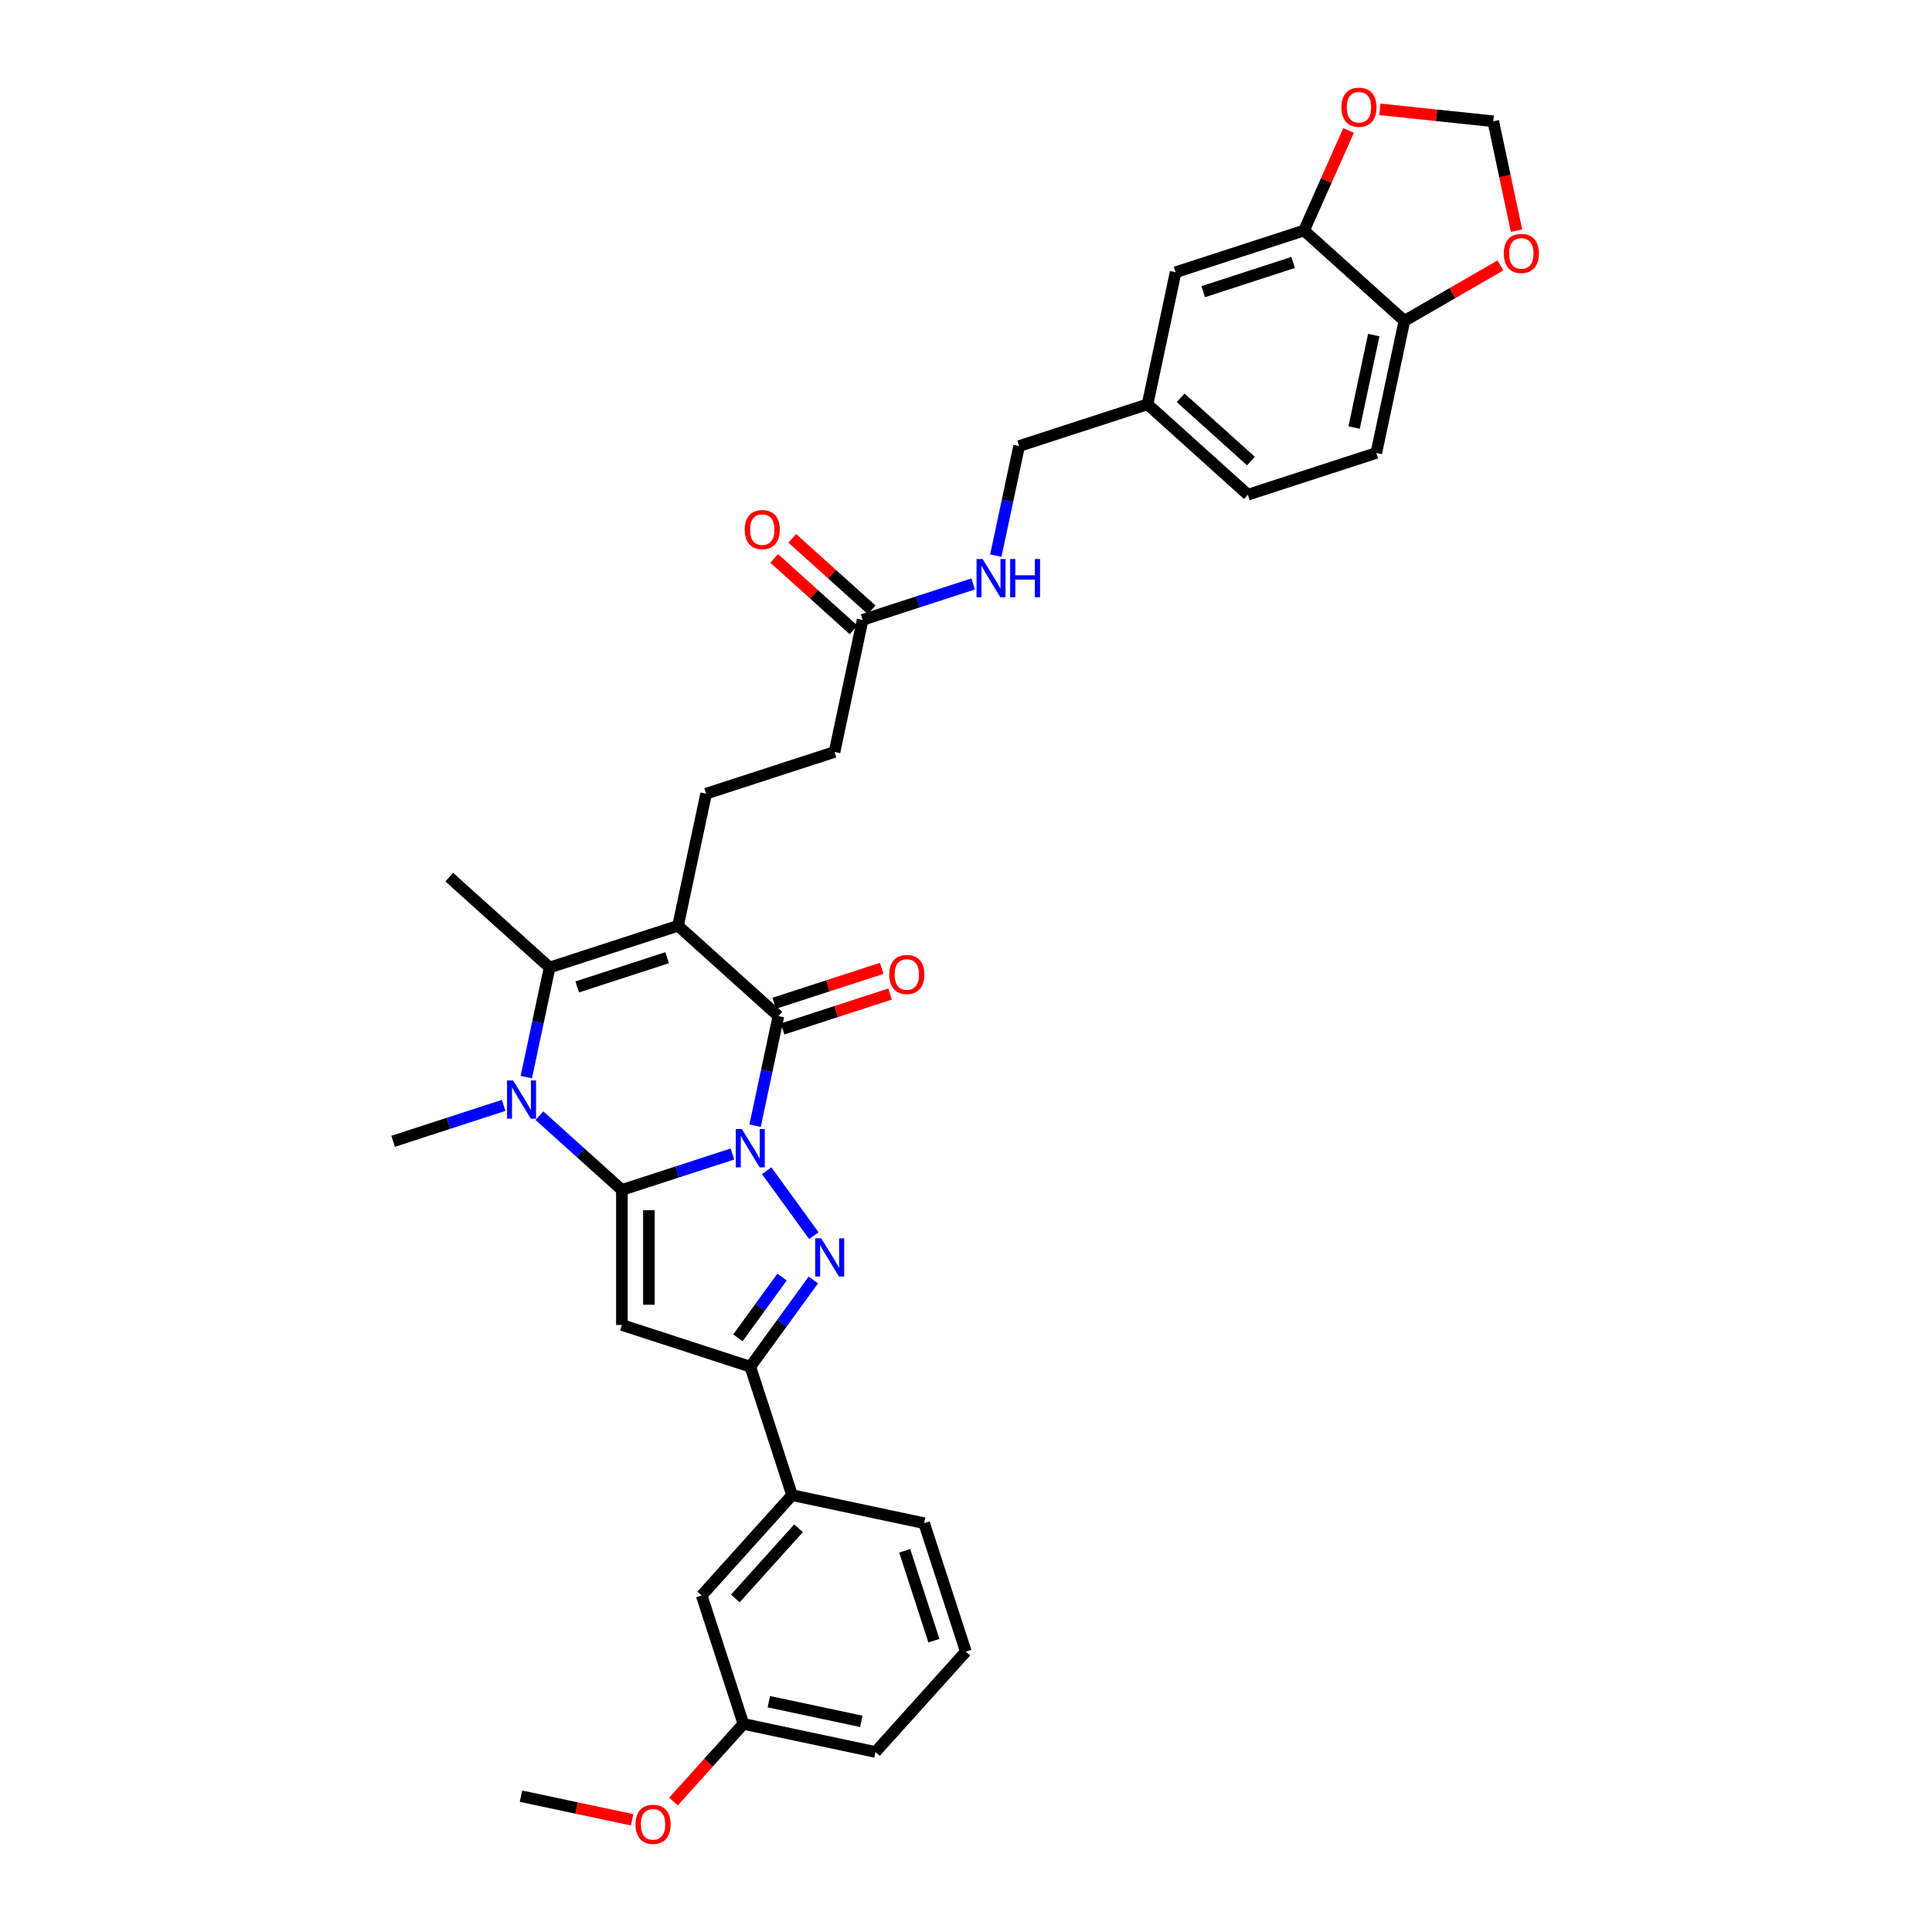 <?xml version='1.0' encoding='iso-8859-1'?>
<svg version='1.1' baseProfile='full'
              xmlns='http://www.w3.org/2000/svg'
                      xmlns:rdkit='http://www.rdkit.org/xml'
                      xmlns:xlink='http://www.w3.org/1999/xlink'
                  xml:space='preserve'
width='1000px' height='1000px' viewBox='0 0 1000 1000'>
<!-- END OF HEADER -->
<rect style='opacity:1.0;fill:#FFFFFF;stroke:none' width='1000' height='1000' x='0' y='0'> </rect>
<path class='bond-0' d='M 379.106,597.316 L 350.497,606.612' style='fill:none;fill-rule:evenodd;stroke:#0000FF;stroke-width:6px;stroke-linecap:butt;stroke-linejoin:miter;stroke-opacity:1' />
<path class='bond-0' d='M 350.497,606.612 L 321.887,615.908' style='fill:none;fill-rule:evenodd;stroke:#000000;stroke-width:6px;stroke-linecap:butt;stroke-linejoin:miter;stroke-opacity:1' />
<path class='bond-2' d='M 390.835,582.665 L 396.863,554.304' style='fill:none;fill-rule:evenodd;stroke:#0000FF;stroke-width:6px;stroke-linecap:butt;stroke-linejoin:miter;stroke-opacity:1' />
<path class='bond-2' d='M 396.863,554.304 L 402.892,525.943' style='fill:none;fill-rule:evenodd;stroke:#000000;stroke-width:6px;stroke-linecap:butt;stroke-linejoin:miter;stroke-opacity:1' />
<path class='bond-3' d='M 396.82,605.954 L 421.244,639.57' style='fill:none;fill-rule:evenodd;stroke:#0000FF;stroke-width:6px;stroke-linecap:butt;stroke-linejoin:miter;stroke-opacity:1' />
<path class='bond-4' d='M 321.887,615.908 L 300.543,596.69' style='fill:none;fill-rule:evenodd;stroke:#000000;stroke-width:6px;stroke-linecap:butt;stroke-linejoin:miter;stroke-opacity:1' />
<path class='bond-4' d='M 300.543,596.69 L 279.2,577.472' style='fill:none;fill-rule:evenodd;stroke:#0000FF;stroke-width:6px;stroke-linecap:butt;stroke-linejoin:miter;stroke-opacity:1' />
<path class='bond-5' d='M 321.887,615.908 L 321.887,685.802' style='fill:none;fill-rule:evenodd;stroke:#000000;stroke-width:6px;stroke-linecap:butt;stroke-linejoin:miter;stroke-opacity:1' />
<path class='bond-5' d='M 335.866,626.392 L 335.866,675.318' style='fill:none;fill-rule:evenodd;stroke:#000000;stroke-width:6px;stroke-linecap:butt;stroke-linejoin:miter;stroke-opacity:1' />
<path class='bond-1' d='M 350.951,479.175 L 402.892,525.943' style='fill:none;fill-rule:evenodd;stroke:#000000;stroke-width:6px;stroke-linecap:butt;stroke-linejoin:miter;stroke-opacity:1' />
<path class='bond-6' d='M 350.951,479.175 L 284.477,500.773' style='fill:none;fill-rule:evenodd;stroke:#000000;stroke-width:6px;stroke-linecap:butt;stroke-linejoin:miter;stroke-opacity:1' />
<path class='bond-6' d='M 345.299,495.709 L 298.768,510.828' style='fill:none;fill-rule:evenodd;stroke:#000000;stroke-width:6px;stroke-linecap:butt;stroke-linejoin:miter;stroke-opacity:1' />
<path class='bond-8' d='M 350.951,479.175 L 365.482,410.808' style='fill:none;fill-rule:evenodd;stroke:#000000;stroke-width:6px;stroke-linecap:butt;stroke-linejoin:miter;stroke-opacity:1' />
<path class='bond-12' d='M 405.052,532.59 L 432.871,523.551' style='fill:none;fill-rule:evenodd;stroke:#000000;stroke-width:6px;stroke-linecap:butt;stroke-linejoin:miter;stroke-opacity:1' />
<path class='bond-12' d='M 432.871,523.551 L 460.691,514.512' style='fill:none;fill-rule:evenodd;stroke:#FF0000;stroke-width:6px;stroke-linecap:butt;stroke-linejoin:miter;stroke-opacity:1' />
<path class='bond-12' d='M 400.732,519.296 L 428.552,510.256' style='fill:none;fill-rule:evenodd;stroke:#000000;stroke-width:6px;stroke-linecap:butt;stroke-linejoin:miter;stroke-opacity:1' />
<path class='bond-12' d='M 428.552,510.256 L 456.372,501.217' style='fill:none;fill-rule:evenodd;stroke:#FF0000;stroke-width:6px;stroke-linecap:butt;stroke-linejoin:miter;stroke-opacity:1' />
<path class='bond-7' d='M 420.983,662.499 L 404.671,684.95' style='fill:none;fill-rule:evenodd;stroke:#0000FF;stroke-width:6px;stroke-linecap:butt;stroke-linejoin:miter;stroke-opacity:1' />
<path class='bond-7' d='M 404.671,684.95 L 388.36,707.4' style='fill:none;fill-rule:evenodd;stroke:#000000;stroke-width:6px;stroke-linecap:butt;stroke-linejoin:miter;stroke-opacity:1' />
<path class='bond-7' d='M 404.78,661.018 L 393.362,676.733' style='fill:none;fill-rule:evenodd;stroke:#0000FF;stroke-width:6px;stroke-linecap:butt;stroke-linejoin:miter;stroke-opacity:1' />
<path class='bond-7' d='M 393.362,676.733 L 381.944,692.449' style='fill:none;fill-rule:evenodd;stroke:#000000;stroke-width:6px;stroke-linecap:butt;stroke-linejoin:miter;stroke-opacity:1' />
<path class='bond-23' d='M 260.692,572.147 L 232.082,581.442' style='fill:none;fill-rule:evenodd;stroke:#0000FF;stroke-width:6px;stroke-linecap:butt;stroke-linejoin:miter;stroke-opacity:1' />
<path class='bond-23' d='M 232.082,581.442 L 203.473,590.738' style='fill:none;fill-rule:evenodd;stroke:#000000;stroke-width:6px;stroke-linecap:butt;stroke-linejoin:miter;stroke-opacity:1' />
<path class='bond-35' d='M 272.421,557.495 L 278.449,529.134' style='fill:none;fill-rule:evenodd;stroke:#0000FF;stroke-width:6px;stroke-linecap:butt;stroke-linejoin:miter;stroke-opacity:1' />
<path class='bond-35' d='M 278.449,529.134 L 284.477,500.773' style='fill:none;fill-rule:evenodd;stroke:#000000;stroke-width:6px;stroke-linecap:butt;stroke-linejoin:miter;stroke-opacity:1' />
<path class='bond-34' d='M 321.887,685.802 L 388.36,707.4' style='fill:none;fill-rule:evenodd;stroke:#000000;stroke-width:6px;stroke-linecap:butt;stroke-linejoin:miter;stroke-opacity:1' />
<path class='bond-25' d='M 284.477,500.773 L 232.536,454.005' style='fill:none;fill-rule:evenodd;stroke:#000000;stroke-width:6px;stroke-linecap:butt;stroke-linejoin:miter;stroke-opacity:1' />
<path class='bond-9' d='M 388.36,707.4 L 409.958,773.873' style='fill:none;fill-rule:evenodd;stroke:#000000;stroke-width:6px;stroke-linecap:butt;stroke-linejoin:miter;stroke-opacity:1' />
<path class='bond-21' d='M 365.482,410.808 L 431.955,389.21' style='fill:none;fill-rule:evenodd;stroke:#000000;stroke-width:6px;stroke-linecap:butt;stroke-linejoin:miter;stroke-opacity:1' />
<path class='bond-19' d='M 409.958,773.873 L 363.19,825.815' style='fill:none;fill-rule:evenodd;stroke:#000000;stroke-width:6px;stroke-linecap:butt;stroke-linejoin:miter;stroke-opacity:1' />
<path class='bond-19' d='M 413.332,791.018 L 380.594,827.377' style='fill:none;fill-rule:evenodd;stroke:#000000;stroke-width:6px;stroke-linecap:butt;stroke-linejoin:miter;stroke-opacity:1' />
<path class='bond-30' d='M 409.958,773.873 L 478.325,788.405' style='fill:none;fill-rule:evenodd;stroke:#000000;stroke-width:6px;stroke-linecap:butt;stroke-linejoin:miter;stroke-opacity:1' />
<path class='bond-10' d='M 674.97,119.315 L 608.497,140.913' style='fill:none;fill-rule:evenodd;stroke:#000000;stroke-width:6px;stroke-linecap:butt;stroke-linejoin:miter;stroke-opacity:1' />
<path class='bond-10' d='M 669.319,135.849 L 622.788,150.968' style='fill:none;fill-rule:evenodd;stroke:#000000;stroke-width:6px;stroke-linecap:butt;stroke-linejoin:miter;stroke-opacity:1' />
<path class='bond-14' d='M 674.97,119.315 L 686.499,93.421' style='fill:none;fill-rule:evenodd;stroke:#000000;stroke-width:6px;stroke-linecap:butt;stroke-linejoin:miter;stroke-opacity:1' />
<path class='bond-14' d='M 686.499,93.421 L 698.027,67.527' style='fill:none;fill-rule:evenodd;stroke:#FF0000;stroke-width:6px;stroke-linecap:butt;stroke-linejoin:miter;stroke-opacity:1' />
<path class='bond-37' d='M 674.97,119.315 L 726.911,166.083' style='fill:none;fill-rule:evenodd;stroke:#000000;stroke-width:6px;stroke-linecap:butt;stroke-linejoin:miter;stroke-opacity:1' />
<path class='bond-11' d='M 446.487,320.843 L 431.955,389.21' style='fill:none;fill-rule:evenodd;stroke:#000000;stroke-width:6px;stroke-linecap:butt;stroke-linejoin:miter;stroke-opacity:1' />
<path class='bond-17' d='M 446.487,320.843 L 475.097,311.547' style='fill:none;fill-rule:evenodd;stroke:#000000;stroke-width:6px;stroke-linecap:butt;stroke-linejoin:miter;stroke-opacity:1' />
<path class='bond-17' d='M 475.097,311.547 L 503.706,302.251' style='fill:none;fill-rule:evenodd;stroke:#0000FF;stroke-width:6px;stroke-linecap:butt;stroke-linejoin:miter;stroke-opacity:1' />
<path class='bond-20' d='M 451.164,315.649 L 430.61,297.142' style='fill:none;fill-rule:evenodd;stroke:#000000;stroke-width:6px;stroke-linecap:butt;stroke-linejoin:miter;stroke-opacity:1' />
<path class='bond-20' d='M 430.61,297.142 L 410.056,278.635' style='fill:none;fill-rule:evenodd;stroke:#FF0000;stroke-width:6px;stroke-linecap:butt;stroke-linejoin:miter;stroke-opacity:1' />
<path class='bond-20' d='M 441.81,326.037 L 421.256,307.53' style='fill:none;fill-rule:evenodd;stroke:#000000;stroke-width:6px;stroke-linecap:butt;stroke-linejoin:miter;stroke-opacity:1' />
<path class='bond-20' d='M 421.256,307.53 L 400.703,289.024' style='fill:none;fill-rule:evenodd;stroke:#FF0000;stroke-width:6px;stroke-linecap:butt;stroke-linejoin:miter;stroke-opacity:1' />
<path class='bond-13' d='M 726.911,166.083 L 712.38,234.449' style='fill:none;fill-rule:evenodd;stroke:#000000;stroke-width:6px;stroke-linecap:butt;stroke-linejoin:miter;stroke-opacity:1' />
<path class='bond-13' d='M 711.058,173.431 L 700.886,221.288' style='fill:none;fill-rule:evenodd;stroke:#000000;stroke-width:6px;stroke-linecap:butt;stroke-linejoin:miter;stroke-opacity:1' />
<path class='bond-15' d='M 726.911,166.083 L 751.759,151.737' style='fill:none;fill-rule:evenodd;stroke:#000000;stroke-width:6px;stroke-linecap:butt;stroke-linejoin:miter;stroke-opacity:1' />
<path class='bond-15' d='M 751.759,151.737 L 776.608,137.391' style='fill:none;fill-rule:evenodd;stroke:#FF0000;stroke-width:6px;stroke-linecap:butt;stroke-linejoin:miter;stroke-opacity:1' />
<path class='bond-16' d='M 714.232,56.602 L 743.571,59.686' style='fill:none;fill-rule:evenodd;stroke:#FF0000;stroke-width:6px;stroke-linecap:butt;stroke-linejoin:miter;stroke-opacity:1' />
<path class='bond-16' d='M 743.571,59.686 L 772.909,62.769' style='fill:none;fill-rule:evenodd;stroke:#000000;stroke-width:6px;stroke-linecap:butt;stroke-linejoin:miter;stroke-opacity:1' />
<path class='bond-38' d='M 784.942,119.38 L 778.926,91.075' style='fill:none;fill-rule:evenodd;stroke:#FF0000;stroke-width:6px;stroke-linecap:butt;stroke-linejoin:miter;stroke-opacity:1' />
<path class='bond-38' d='M 778.926,91.075 L 772.909,62.769' style='fill:none;fill-rule:evenodd;stroke:#000000;stroke-width:6px;stroke-linecap:butt;stroke-linejoin:miter;stroke-opacity:1' />
<path class='bond-26' d='M 515.435,287.6 L 521.464,259.239' style='fill:none;fill-rule:evenodd;stroke:#0000FF;stroke-width:6px;stroke-linecap:butt;stroke-linejoin:miter;stroke-opacity:1' />
<path class='bond-26' d='M 521.464,259.239 L 527.492,230.878' style='fill:none;fill-rule:evenodd;stroke:#000000;stroke-width:6px;stroke-linecap:butt;stroke-linejoin:miter;stroke-opacity:1' />
<path class='bond-18' d='M 608.497,140.913 L 593.965,209.28' style='fill:none;fill-rule:evenodd;stroke:#000000;stroke-width:6px;stroke-linecap:butt;stroke-linejoin:miter;stroke-opacity:1' />
<path class='bond-27' d='M 363.19,825.815 L 384.789,892.288' style='fill:none;fill-rule:evenodd;stroke:#000000;stroke-width:6px;stroke-linecap:butt;stroke-linejoin:miter;stroke-opacity:1' />
<path class='bond-22' d='M 712.38,234.449 L 645.906,256.048' style='fill:none;fill-rule:evenodd;stroke:#000000;stroke-width:6px;stroke-linecap:butt;stroke-linejoin:miter;stroke-opacity:1' />
<path class='bond-24' d='M 593.965,209.28 L 527.492,230.878' style='fill:none;fill-rule:evenodd;stroke:#000000;stroke-width:6px;stroke-linecap:butt;stroke-linejoin:miter;stroke-opacity:1' />
<path class='bond-28' d='M 593.965,209.28 L 645.906,256.048' style='fill:none;fill-rule:evenodd;stroke:#000000;stroke-width:6px;stroke-linecap:butt;stroke-linejoin:miter;stroke-opacity:1' />
<path class='bond-28' d='M 611.11,205.907 L 647.469,238.644' style='fill:none;fill-rule:evenodd;stroke:#000000;stroke-width:6px;stroke-linecap:butt;stroke-linejoin:miter;stroke-opacity:1' />
<path class='bond-29' d='M 384.789,892.288 L 366.697,912.38' style='fill:none;fill-rule:evenodd;stroke:#000000;stroke-width:6px;stroke-linecap:butt;stroke-linejoin:miter;stroke-opacity:1' />
<path class='bond-29' d='M 366.697,912.38 L 348.606,932.473' style='fill:none;fill-rule:evenodd;stroke:#FF0000;stroke-width:6px;stroke-linecap:butt;stroke-linejoin:miter;stroke-opacity:1' />
<path class='bond-36' d='M 384.789,892.288 L 453.155,906.82' style='fill:none;fill-rule:evenodd;stroke:#000000;stroke-width:6px;stroke-linecap:butt;stroke-linejoin:miter;stroke-opacity:1' />
<path class='bond-36' d='M 397.95,880.794 L 445.807,890.966' style='fill:none;fill-rule:evenodd;stroke:#000000;stroke-width:6px;stroke-linecap:butt;stroke-linejoin:miter;stroke-opacity:1' />
<path class='bond-33' d='M 327.187,941.926 L 298.42,935.812' style='fill:none;fill-rule:evenodd;stroke:#FF0000;stroke-width:6px;stroke-linecap:butt;stroke-linejoin:miter;stroke-opacity:1' />
<path class='bond-33' d='M 298.42,935.812 L 269.654,929.697' style='fill:none;fill-rule:evenodd;stroke:#000000;stroke-width:6px;stroke-linecap:butt;stroke-linejoin:miter;stroke-opacity:1' />
<path class='bond-31' d='M 478.325,788.405 L 499.924,854.878' style='fill:none;fill-rule:evenodd;stroke:#000000;stroke-width:6px;stroke-linecap:butt;stroke-linejoin:miter;stroke-opacity:1' />
<path class='bond-31' d='M 468.27,802.696 L 483.389,849.227' style='fill:none;fill-rule:evenodd;stroke:#000000;stroke-width:6px;stroke-linecap:butt;stroke-linejoin:miter;stroke-opacity:1' />
<path class='bond-32' d='M 499.924,854.878 L 453.155,906.82' style='fill:none;fill-rule:evenodd;stroke:#000000;stroke-width:6px;stroke-linecap:butt;stroke-linejoin:miter;stroke-opacity:1' />
<path  class='atom-0' d='M 383.985 584.413
L 390.471 594.897
Q 391.114 595.931, 392.148 597.804
Q 393.183 599.677, 393.239 599.789
L 393.239 584.413
L 395.867 584.413
L 395.867 604.206
L 393.155 604.206
L 386.193 592.744
Q 385.383 591.402, 384.516 589.864
Q 383.677 588.327, 383.426 587.851
L 383.426 604.206
L 380.853 604.206
L 380.853 584.413
L 383.985 584.413
' fill='#0000FF'/>
<path  class='atom-4' d='M 425.067 640.958
L 431.554 651.442
Q 432.197 652.476, 433.231 654.35
Q 434.265 656.223, 434.321 656.335
L 434.321 640.958
L 436.949 640.958
L 436.949 660.752
L 434.237 660.752
L 427.276 649.289
Q 426.465 647.947, 425.599 646.41
Q 424.76 644.872, 424.508 644.397
L 424.508 660.752
L 421.936 660.752
L 421.936 640.958
L 425.067 640.958
' fill='#0000FF'/>
<path  class='atom-5' d='M 265.57 559.243
L 272.056 569.727
Q 272.699 570.761, 273.734 572.634
Q 274.768 574.508, 274.824 574.619
L 274.824 559.243
L 277.452 559.243
L 277.452 579.037
L 274.74 579.037
L 267.779 567.574
Q 266.968 566.232, 266.101 564.694
Q 265.263 563.157, 265.011 562.682
L 265.011 579.037
L 262.439 579.037
L 262.439 559.243
L 265.57 559.243
' fill='#0000FF'/>
<path  class='atom-13' d='M 460.279 504.4
Q 460.279 499.648, 462.627 496.992
Q 464.976 494.336, 469.365 494.336
Q 473.754 494.336, 476.103 496.992
Q 478.451 499.648, 478.451 504.4
Q 478.451 509.209, 476.075 511.949
Q 473.698 514.661, 469.365 514.661
Q 465.004 514.661, 462.627 511.949
Q 460.279 509.237, 460.279 504.4
M 469.365 512.424
Q 472.384 512.424, 474.006 510.411
Q 475.655 508.37, 475.655 504.4
Q 475.655 500.514, 474.006 498.557
Q 472.384 496.572, 469.365 496.572
Q 466.346 496.572, 464.696 498.529
Q 463.074 500.486, 463.074 504.4
Q 463.074 508.398, 464.696 510.411
Q 466.346 512.424, 469.365 512.424
' fill='#FF0000'/>
<path  class='atom-15' d='M 694.312 55.519
Q 694.312 50.767, 696.661 48.111
Q 699.009 45.455, 703.398 45.455
Q 707.788 45.455, 710.136 48.111
Q 712.485 50.767, 712.485 55.519
Q 712.485 60.328, 710.108 63.068
Q 707.732 65.78, 703.398 65.78
Q 699.037 65.78, 696.661 63.068
Q 694.312 60.356, 694.312 55.519
M 703.398 63.543
Q 706.418 63.543, 708.039 61.53
Q 709.689 59.489, 709.689 55.519
Q 709.689 51.633, 708.039 49.676
Q 706.418 47.691, 703.398 47.691
Q 700.379 47.691, 698.729 49.648
Q 697.108 51.605, 697.108 55.519
Q 697.108 59.517, 698.729 61.53
Q 700.379 63.543, 703.398 63.543
' fill='#FF0000'/>
<path  class='atom-16' d='M 778.355 131.192
Q 778.355 126.439, 780.703 123.783
Q 783.052 121.127, 787.441 121.127
Q 791.831 121.127, 794.179 123.783
Q 796.527 126.439, 796.527 131.192
Q 796.527 136, 794.151 138.74
Q 791.775 141.452, 787.441 141.452
Q 783.08 141.452, 780.703 138.74
Q 778.355 136.028, 778.355 131.192
M 787.441 139.216
Q 790.461 139.216, 792.082 137.203
Q 793.732 135.162, 793.732 131.192
Q 793.732 127.306, 792.082 125.349
Q 790.461 123.364, 787.441 123.364
Q 784.422 123.364, 782.772 125.321
Q 781.151 127.278, 781.151 131.192
Q 781.151 135.19, 782.772 137.203
Q 784.422 139.216, 787.441 139.216
' fill='#FF0000'/>
<path  class='atom-18' d='M 508.585 289.348
L 515.071 299.832
Q 515.714 300.866, 516.748 302.739
Q 517.783 304.613, 517.839 304.724
L 517.839 289.348
L 520.467 289.348
L 520.467 309.142
L 517.755 309.142
L 510.794 297.679
Q 509.983 296.337, 509.116 294.799
Q 508.277 293.262, 508.026 292.786
L 508.026 309.142
L 505.454 309.142
L 505.454 289.348
L 508.585 289.348
' fill='#0000FF'/>
<path  class='atom-18' d='M 522.843 289.348
L 525.527 289.348
L 525.527 297.763
L 535.648 297.763
L 535.648 289.348
L 538.332 289.348
L 538.332 309.142
L 535.648 309.142
L 535.648 300
L 525.527 300
L 525.527 309.142
L 522.843 309.142
L 522.843 289.348
' fill='#0000FF'/>
<path  class='atom-21' d='M 385.46 274.131
Q 385.46 269.378, 387.808 266.722
Q 390.156 264.066, 394.546 264.066
Q 398.935 264.066, 401.284 266.722
Q 403.632 269.378, 403.632 274.131
Q 403.632 278.94, 401.256 281.679
Q 398.879 284.391, 394.546 284.391
Q 390.184 284.391, 387.808 281.679
Q 385.46 278.967, 385.46 274.131
M 394.546 282.155
Q 397.565 282.155, 399.187 280.142
Q 400.836 278.101, 400.836 274.131
Q 400.836 270.245, 399.187 268.288
Q 397.565 266.303, 394.546 266.303
Q 391.526 266.303, 389.877 268.26
Q 388.255 270.217, 388.255 274.131
Q 388.255 278.129, 389.877 280.142
Q 391.526 282.155, 394.546 282.155
' fill='#FF0000'/>
<path  class='atom-30' d='M 328.934 944.285
Q 328.934 939.532, 331.283 936.876
Q 333.631 934.22, 338.021 934.22
Q 342.41 934.22, 344.758 936.876
Q 347.107 939.532, 347.107 944.285
Q 347.107 949.094, 344.73 951.834
Q 342.354 954.545, 338.021 954.545
Q 333.659 954.545, 331.283 951.834
Q 328.934 949.122, 328.934 944.285
M 338.021 952.309
Q 341.04 952.309, 342.662 950.296
Q 344.311 948.255, 344.311 944.285
Q 344.311 940.399, 342.662 938.442
Q 341.04 936.457, 338.021 936.457
Q 335.001 936.457, 333.352 938.414
Q 331.73 940.371, 331.73 944.285
Q 331.73 948.283, 333.352 950.296
Q 335.001 952.309, 338.021 952.309
' fill='#FF0000'/>
</svg>
